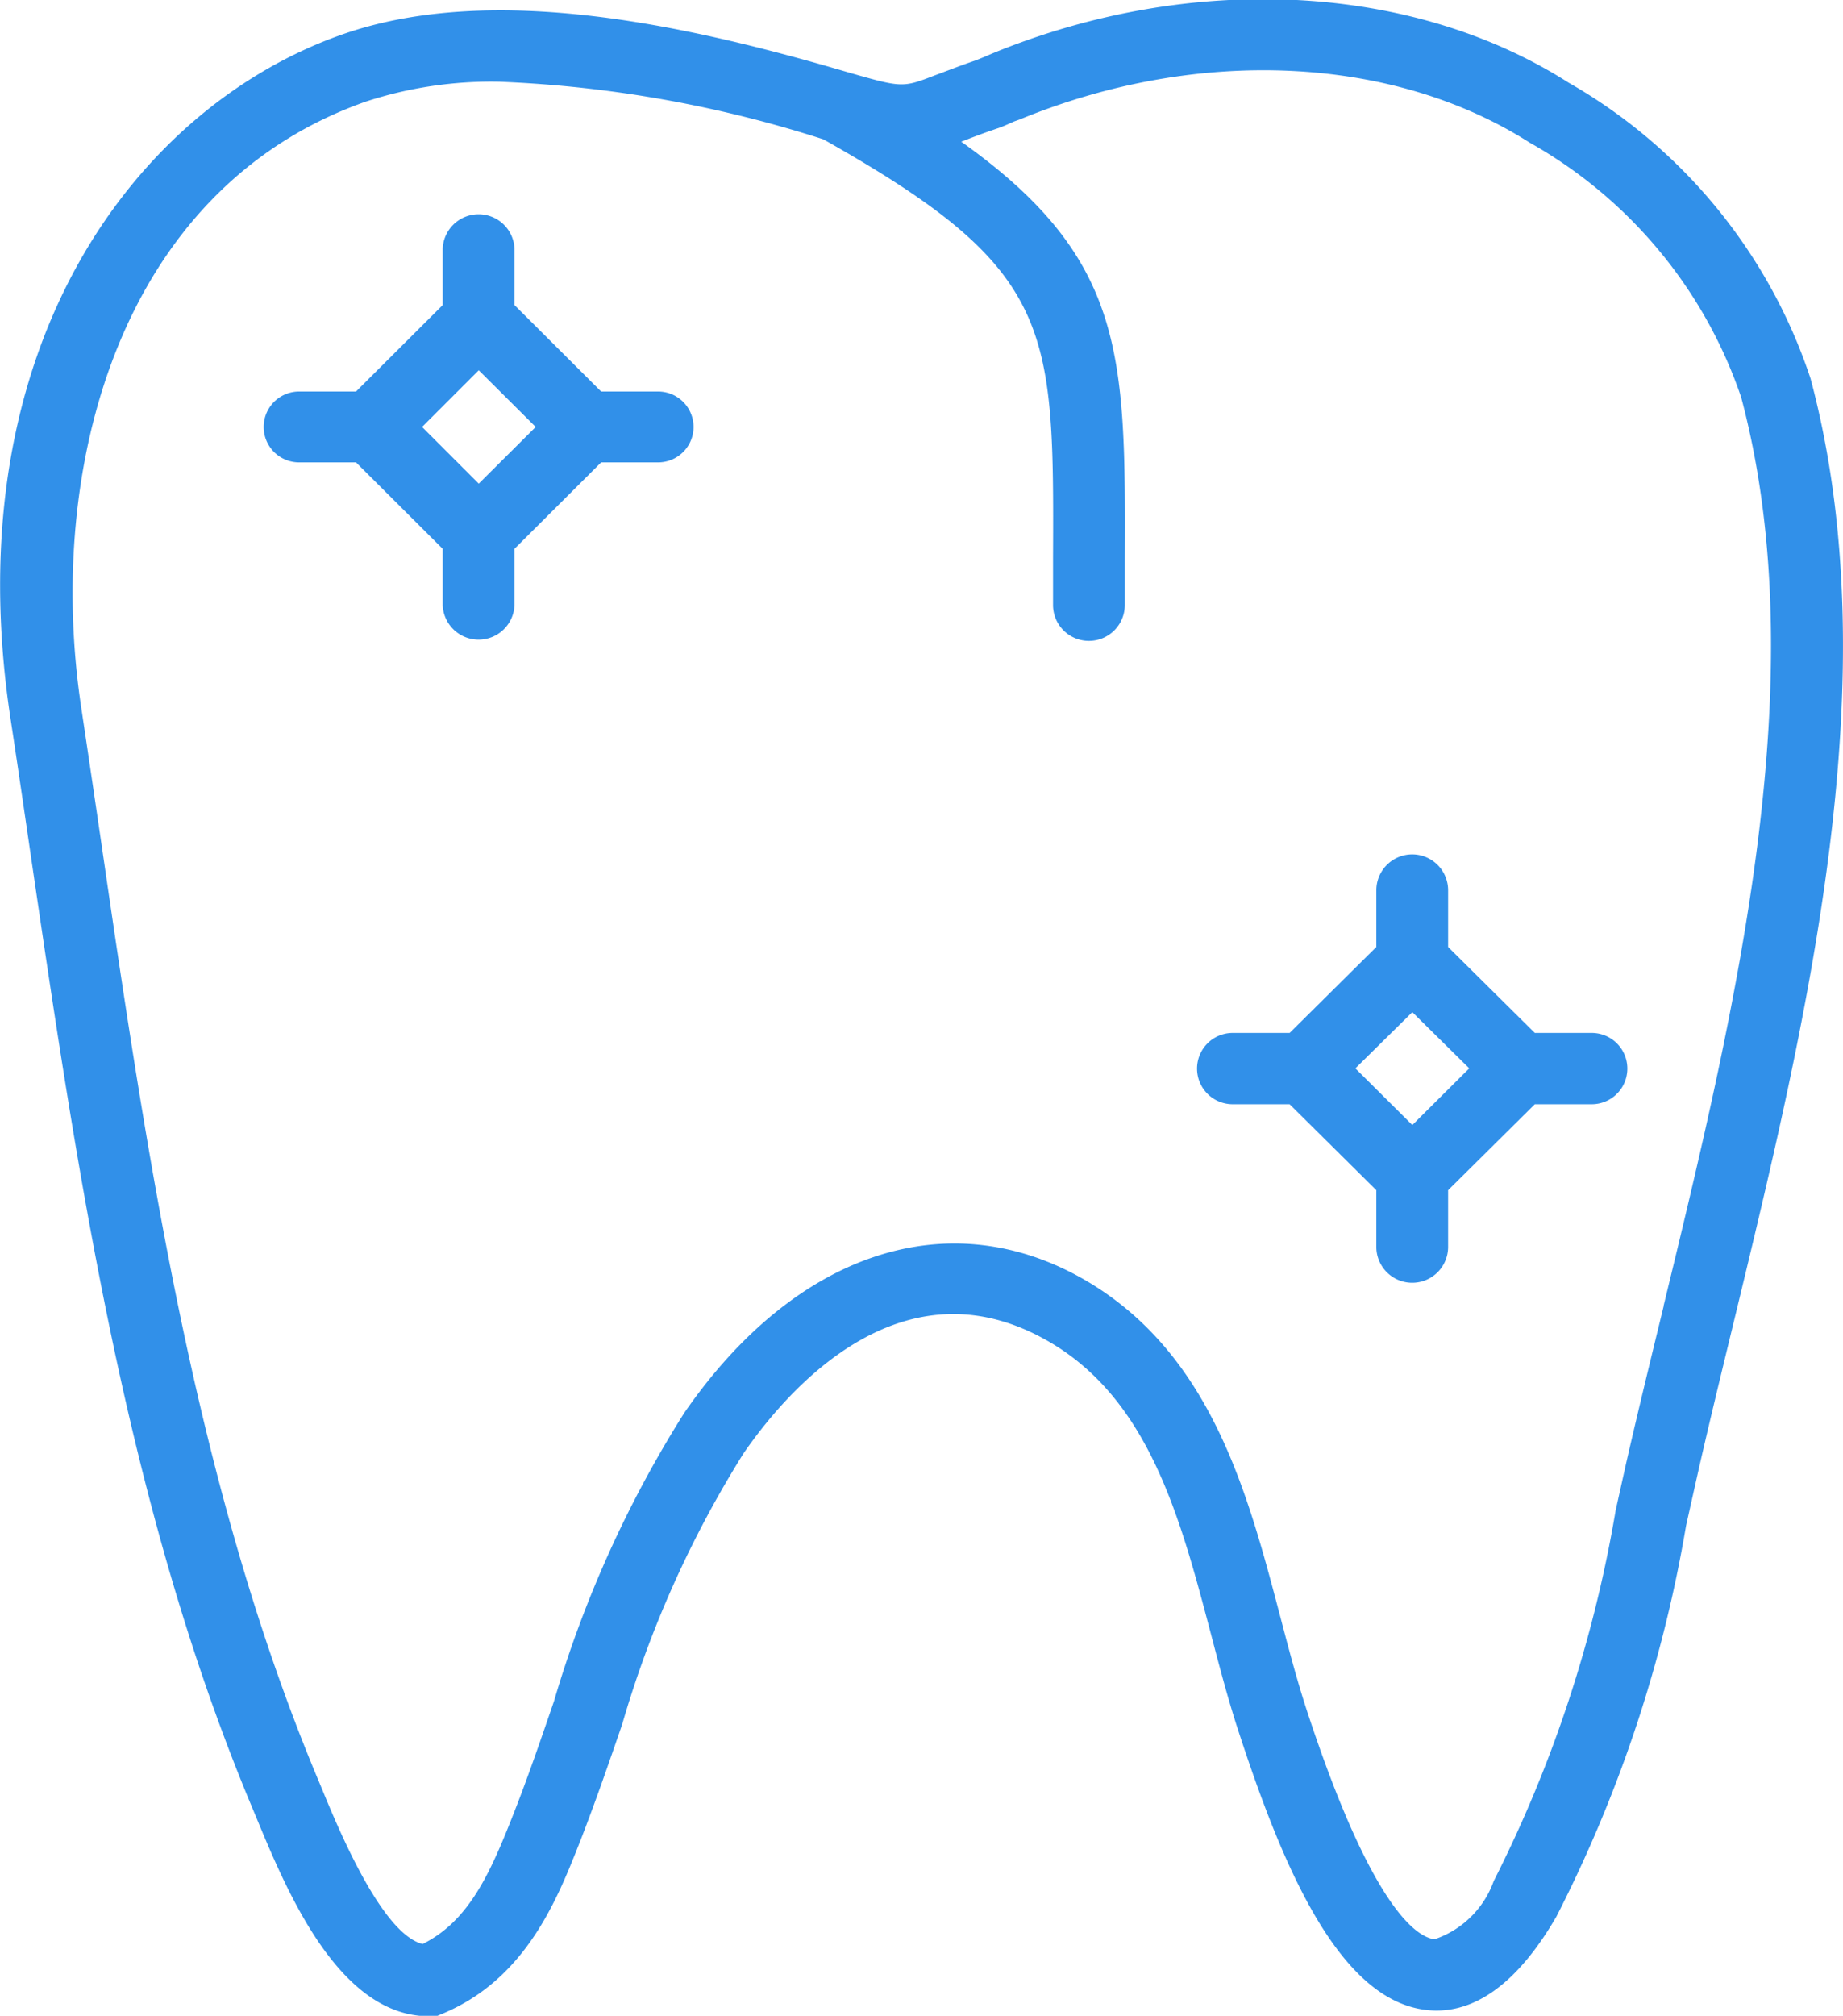 <?xml version="1.0" encoding="utf-8"?>
<svg width="39.031" height="42.68" viewBox="0 0 39.031 42.68" xmlns="http://www.w3.org/2000/svg">
  <defs>
    <style>
      .cls-1 {
        fill: #e93131;
        fill-rule: evenodd;
      }
    </style>
  </defs>
  <path id="Forma_1" data-name="Forma 1" class="cls-1" d="M476.314,1331.18a11.31,11.31,0,0,0-5.126-6.27c-3.308-2.11-7.981-2.35-12.2-.62l-0.139.06c-0.073.03-.145,0.06-0.222,0.09-0.353.12-.625,0.23-0.846,0.31-0.7.27-.7,0.27-1.855-0.06-3.3-.97-7.49-1.93-10.711-0.8-4.357,1.53-8.218,6.61-7.024,14.48,0.142,0.93.279,1.87,0.418,2.82,1,6.8,2.028,13.84,4.679,20.19l0.092,0.22c0.657,1.59,1.759,4.25,3.677,4.25h0.154l0.142-.06c1.76-.74,2.419-2.42,2.9-3.64,0.324-.83.613-1.67,0.892-2.48a22.779,22.779,0,0,1,2.572-5.74c0.911-1.32,3.365-4.2,6.506-2.34,2.095,1.24,2.751,3.74,3.387,6.15,0.181,0.69.369,1.41,0.586,2.07,0.921,2.82,2.117,5.72,4.006,5.91,0.984,0.1,1.912-.57,2.728-1.98a28.619,28.619,0,0,0,2.747-8.28l0.217-.97c0.243-1.08.514-2.19,0.79-3.33C476.235,1344.75,478,1337.49,476.314,1331.18Zm-3.111,19.63c-0.278,1.14-.551,2.26-0.8,3.35l-0.218.98a27.439,27.439,0,0,1-2.583,7.85,2.018,2.018,0,0,1-1.252,1.23c-0.348-.04-1.309-0.58-2.713-4.87-0.205-.63-0.378-1.29-0.562-1.99-0.68-2.58-1.45-5.51-4.08-7.07-2.9-1.71-6.174-.64-8.538,2.79a24.257,24.257,0,0,0-2.756,6.1c-0.275.8-.558,1.63-0.871,2.42-0.487,1.24-.941,2.24-1.91,2.72-0.861-.21-1.782-2.43-2.139-3.3l-0.092-.22c-2.58-6.18-3.6-13.12-4.58-19.83q-0.209-1.425-.418-2.82c-0.768-5.07.8-11,6.028-12.84a8.552,8.552,0,0,1,2.826-.42,25.694,25.694,0,0,1,6.861,1.22c4.884,2.75,4.884,3.94,4.864,8.87l0,0.99a0.76,0.76,0,0,0,1.52,0l0-.99c0.016-4.31.01-6.35-3.464-8.82h0c0.208-.08.462-0.18,0.792-0.29,0.111-.04.221-0.09,0.333-0.14l0.113-.04c3.765-1.55,7.9-1.36,10.8.49a9.805,9.805,0,0,1,4.479,5.39C476.428,1337.51,474.714,1344.57,473.2,1350.81Zm-21.295-19.36H450.7l-1.835-1.83v-1.19a0.761,0.761,0,0,0-1.521,0v1.19l-1.835,1.83h-1.206a0.75,0.75,0,1,0,0,1.5h1.206l1.835,1.83v1.19a0.761,0.761,0,0,0,1.521,0v-1.19l1.835-1.83h1.206A0.75,0.75,0,1,0,451.908,1331.45Zm-3.8,1.95-1.2-1.2,1.2-1.2,1.206,1.2Zm23.571,11.63h-1.206l-1.836-1.82v-1.2a0.76,0.76,0,0,0-1.52,0v1.2l-1.836,1.82h-1.206a0.755,0.755,0,1,0,0,1.51h1.206l1.836,1.82v1.2a0.76,0.76,0,0,0,1.52,0v-1.2l1.836-1.82h1.206A0.755,0.755,0,1,0,471.677,1345.03Zm-3.8,1.95-1.206-1.2,1.206-1.19,1.206,1.19Z" transform="translate(-437.969 -1323.16)" style="fill: rgb(49, 144, 233);"/>
</svg>
